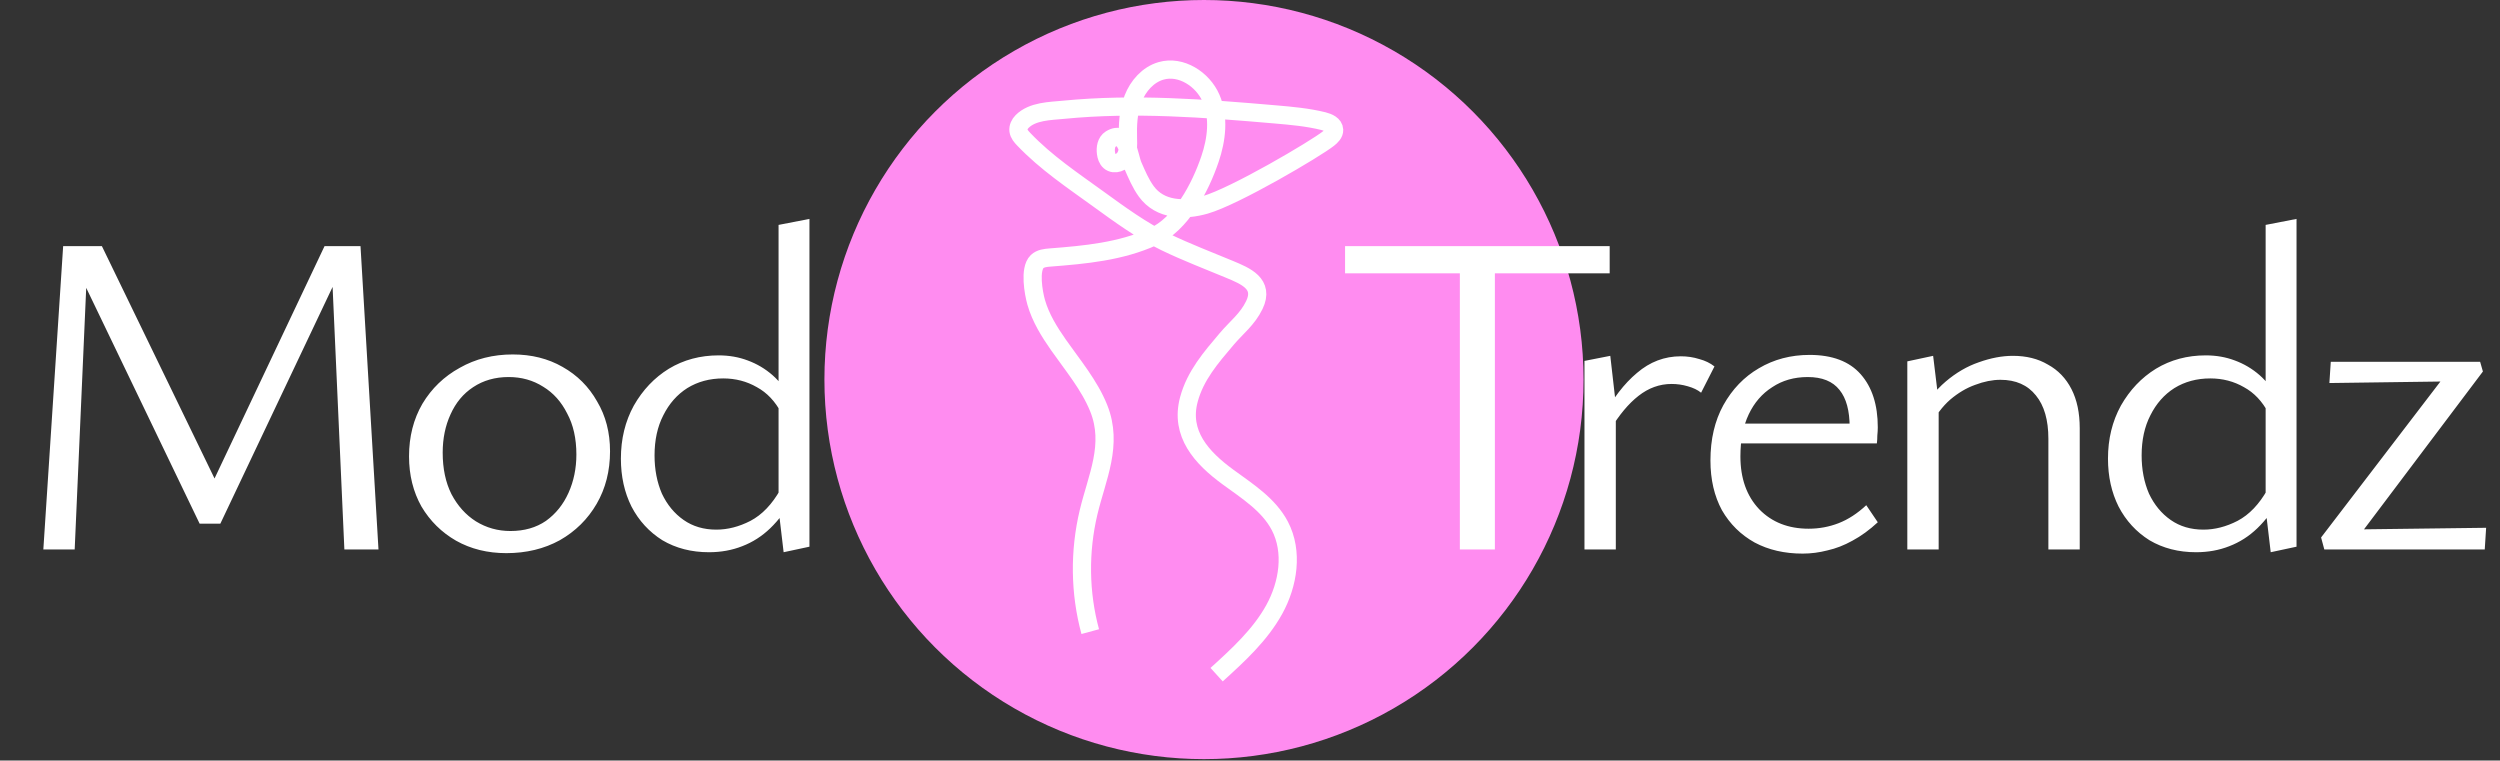 <svg width="950" height="289" viewBox="0 0 950 289" fill="none" xmlns="http://www.w3.org/2000/svg">
<rect x="0" y="0" width="950" height="289" fill="#333333" stroke="none"/>
<circle cx="457.511" cy="144.234" r="144.234" fill="#FF8CF0"/>
<path d="M414.292 240.016C410.281 225.276 410.126 209.534 413.657 194.682C416.823 181.363 423.084 168.996 417.513 155.123C413.989 146.344 407.637 138.802 402.236 131.095C398.748 126.118 395.417 120.748 393.744 114.854C392.744 111.335 391.122 102.27 394.107 99.406C395.375 98.189 397.279 97.989 399.031 97.853C412.34 96.823 425.854 95.575 438.157 89.989C448.931 85.096 456.098 71.322 459.787 60.475C462.33 52.998 463.354 44.57 460.202 37.329C457.051 30.087 448.756 24.736 441.172 26.937C436.228 28.372 432.483 32.66 430.604 37.453C428.724 42.245 428.474 47.515 428.63 52.661C428.701 55.029 428.821 57.543 427.658 59.608C426.495 61.672 423.49 62.882 421.69 61.341C420.797 60.577 420.433 59.362 420.273 58.197C420.003 56.228 420.368 53.903 422.06 52.859C428.28 49.023 428.979 59.446 430.53 62.98C431.997 66.323 433.436 69.776 435.599 72.743C440.864 79.968 450.117 80.109 457.957 77.862C469.343 74.598 499.934 56.531 504.826 52.648C505.897 51.798 507.031 50.707 506.977 49.341C506.903 47.461 504.736 46.488 502.91 46.035C496.916 44.548 490.734 44.001 484.581 43.47C457.856 41.165 430.943 39.089 404.246 41.705C399.036 42.216 392.34 42.22 388.397 46.178C387.49 47.088 386.857 48.36 387.022 49.634C387.19 50.922 388.115 51.966 389.011 52.906C397.535 61.843 407.584 68.52 417.5 75.707C425.484 81.494 433.944 87.666 442.844 91.974C450.796 95.823 459.063 98.956 467.212 102.351C473.228 104.858 480.567 107.813 476.653 115.907C474.014 121.366 469.911 124.366 466.149 128.807C460.128 135.914 454.219 142.707 451.779 151.809C448.29 164.828 456.641 173.949 466.563 181.22C473.945 186.629 482.117 191.749 486.353 199.862C491.472 209.668 489.551 221.956 484.198 231.637C478.846 241.318 470.505 248.938 462.313 256.372" stroke="white" stroke-width="6.914" stroke-miterlimit="10"/>
<path d="M130.861 208.793L125.956 99.48L131.912 97.377L83.737 198.983H75.854L29.431 102.458L29.606 93.523H38.715L83.562 186.02H79.533L123.328 93.523H136.992L143.824 208.793H130.861ZM16.467 208.793L24 93.523H33.46L28.38 208.793H16.467ZM192.398 210.195C185.274 210.195 178.909 208.618 173.303 205.465C167.814 202.312 163.434 197.99 160.164 192.501C157.011 186.895 155.434 180.531 155.434 173.406C155.434 165.932 157.128 159.275 160.515 153.436C164.018 147.596 168.748 143.042 174.704 139.772C180.661 136.385 187.376 134.691 194.85 134.691C201.974 134.691 208.281 136.268 213.77 139.421C219.376 142.574 223.755 146.954 226.909 152.56C230.179 158.049 231.814 164.355 231.814 171.479C231.814 178.954 230.12 185.611 226.733 191.45C223.347 197.29 218.675 201.903 212.719 205.29C206.763 208.56 199.989 210.195 192.398 210.195ZM193.974 201.786C199.23 201.786 203.726 200.501 207.463 197.932C211.201 195.246 214.062 191.684 216.047 187.246C218.033 182.808 219.025 177.961 219.025 172.706C219.025 166.633 217.858 161.436 215.522 157.115C213.303 152.677 210.266 149.29 206.412 146.954C202.558 144.501 198.179 143.275 193.274 143.275C188.135 143.275 183.639 144.56 179.785 147.129C176.047 149.582 173.186 153.027 171.201 157.465C169.215 161.786 168.223 166.633 168.223 172.005C168.223 178.078 169.332 183.333 171.551 187.771C173.887 192.209 176.982 195.655 180.836 198.107C184.807 200.56 189.186 201.786 193.974 201.786ZM269.4 209.844C262.743 209.844 256.845 208.326 251.706 205.29C246.685 202.136 242.772 197.874 239.969 192.501C237.283 187.129 235.94 181.056 235.94 174.282C235.94 166.808 237.575 160.093 240.845 154.136C244.232 148.18 248.67 143.509 254.159 140.122C259.765 136.735 266.071 135.042 273.079 135.042C277.049 135.042 280.728 135.684 284.115 136.969C287.619 138.253 290.772 140.122 293.575 142.574C296.378 145.027 298.597 148.063 300.232 151.684L296.903 156.939C294.568 152.501 291.473 149.231 287.619 147.129C283.765 144.91 279.502 143.801 274.83 143.801C269.692 143.801 265.137 145.027 261.166 147.48C257.312 149.932 254.276 153.377 252.057 157.815C249.838 162.136 248.728 167.217 248.728 173.056C248.728 178.428 249.663 183.275 251.531 187.596C253.517 191.801 256.261 195.129 259.765 197.582C263.268 200.034 267.414 201.26 272.203 201.26C276.524 201.26 280.845 200.151 285.166 197.932C289.604 195.596 293.4 191.625 296.553 186.02L301.458 188.998C298.889 193.669 295.969 197.582 292.699 200.735C289.546 203.771 285.984 206.049 282.013 207.567C278.159 209.085 273.955 209.844 269.4 209.844ZM297.779 209.844L295.852 193.552V85.465L307.59 83.188V207.742L297.779 209.844ZM554.743 208.793V93.523H568.056V208.793H554.743ZM511.122 103.859V93.523H611.677V103.859H511.122ZM602.098 208.793V137.144L611.908 135.217L614.01 153.611V208.793H602.098ZM611.908 163.246L608.93 158.866C612.784 151.509 617.164 145.786 622.069 141.699C626.974 137.494 632.521 135.392 638.711 135.392C641.164 135.392 643.499 135.742 645.718 136.443C647.937 137.027 649.864 137.961 651.499 139.246L646.419 149.231C645.134 148.18 643.441 147.363 641.339 146.779C639.353 146.195 637.31 145.903 635.207 145.903C630.653 145.903 626.448 147.421 622.594 150.458C618.857 153.377 615.295 157.64 611.908 163.246ZM685.004 210.37C678.114 210.37 672.041 208.968 666.785 206.166C661.53 203.246 657.384 199.158 654.347 193.903C651.428 188.531 649.968 182.224 649.968 174.983C649.968 166.925 651.603 159.917 654.873 153.961C658.26 147.888 662.756 143.217 668.362 139.947C674.084 136.56 680.508 134.866 687.632 134.866C696.274 134.866 702.756 137.319 707.077 142.224C711.398 147.129 713.559 153.844 713.559 162.37C713.559 163.304 713.5 164.355 713.384 165.523C713.384 166.574 713.325 167.567 713.208 168.501H702.873V162.37C702.873 156.063 701.588 151.334 699.019 148.18C696.449 144.91 692.42 143.275 686.931 143.275C681.792 143.275 677.296 144.56 673.442 147.129C669.588 149.582 666.61 153.027 664.508 157.465C662.406 161.903 661.355 167.217 661.355 173.406C661.355 181.815 663.749 188.531 668.537 193.552C673.325 198.458 679.574 200.91 687.282 200.91C691.252 200.91 695.048 200.209 698.668 198.808C702.289 197.406 705.792 195.129 709.179 191.976L713.559 198.458C710.406 201.377 707.194 203.713 703.924 205.465C700.771 207.217 697.617 208.443 694.464 209.144C691.311 209.961 688.157 210.37 685.004 210.37ZM656.625 168.501L658.201 160.969H711.632V168.501H656.625ZM778.386 208.793V166.75C778.386 159.625 776.809 154.136 773.656 150.282C770.503 146.312 766.006 144.326 760.167 144.326C757.13 144.326 753.919 144.969 750.532 146.253C747.262 147.421 744.108 149.29 741.072 151.859C738.152 154.428 735.641 157.757 733.539 161.844L729.51 157.815C732.196 152.56 735.466 148.297 739.32 145.027C743.291 141.64 747.495 139.188 751.933 137.669C756.488 136.034 760.809 135.217 764.897 135.217C770.035 135.217 774.473 136.326 778.211 138.545C782.065 140.647 785.043 143.742 787.145 147.83C789.247 151.917 790.298 156.881 790.298 162.72V208.793H778.386ZM724.78 208.793V137.319L734.59 135.217L736.692 152.56V208.793H724.78ZM834.492 209.844C827.835 209.844 821.937 208.326 816.798 205.29C811.777 202.136 807.864 197.874 805.061 192.501C802.375 187.129 801.032 181.056 801.032 174.282C801.032 166.808 802.667 160.093 805.937 154.136C809.324 148.18 813.762 143.509 819.251 140.122C824.857 136.735 831.163 135.042 838.171 135.042C842.141 135.042 845.82 135.684 849.207 136.969C852.711 138.253 855.864 140.122 858.667 142.574C861.47 145.027 863.689 148.063 865.324 151.684L861.995 156.939C859.66 152.501 856.565 149.231 852.711 147.129C848.857 144.91 844.594 143.801 839.923 143.801C834.784 143.801 830.229 145.027 826.258 147.48C822.404 149.932 819.368 153.377 817.149 157.815C814.93 162.136 813.82 167.217 813.82 173.056C813.82 178.428 814.755 183.275 816.623 187.596C818.609 191.801 821.353 195.129 824.857 197.582C828.36 200.034 832.506 201.26 837.295 201.26C841.616 201.26 845.937 200.151 850.258 197.932C854.696 195.596 858.492 191.625 861.645 186.02L866.55 188.998C863.981 193.669 861.061 197.582 857.791 200.735C854.638 203.771 851.076 206.049 847.105 207.567C843.251 209.085 839.047 209.844 834.492 209.844ZM862.871 209.844L860.944 193.552V85.465L872.682 83.188V207.742L862.871 209.844ZM882.014 204.239L930.54 140.823L936.846 144.852L885.167 145.553L885.693 137.494H942.452L943.503 141.173L894.802 205.815L889.021 201.26L944.729 200.56L944.204 208.793H883.24L882.014 204.239Z" fill="white"/>
</svg>
